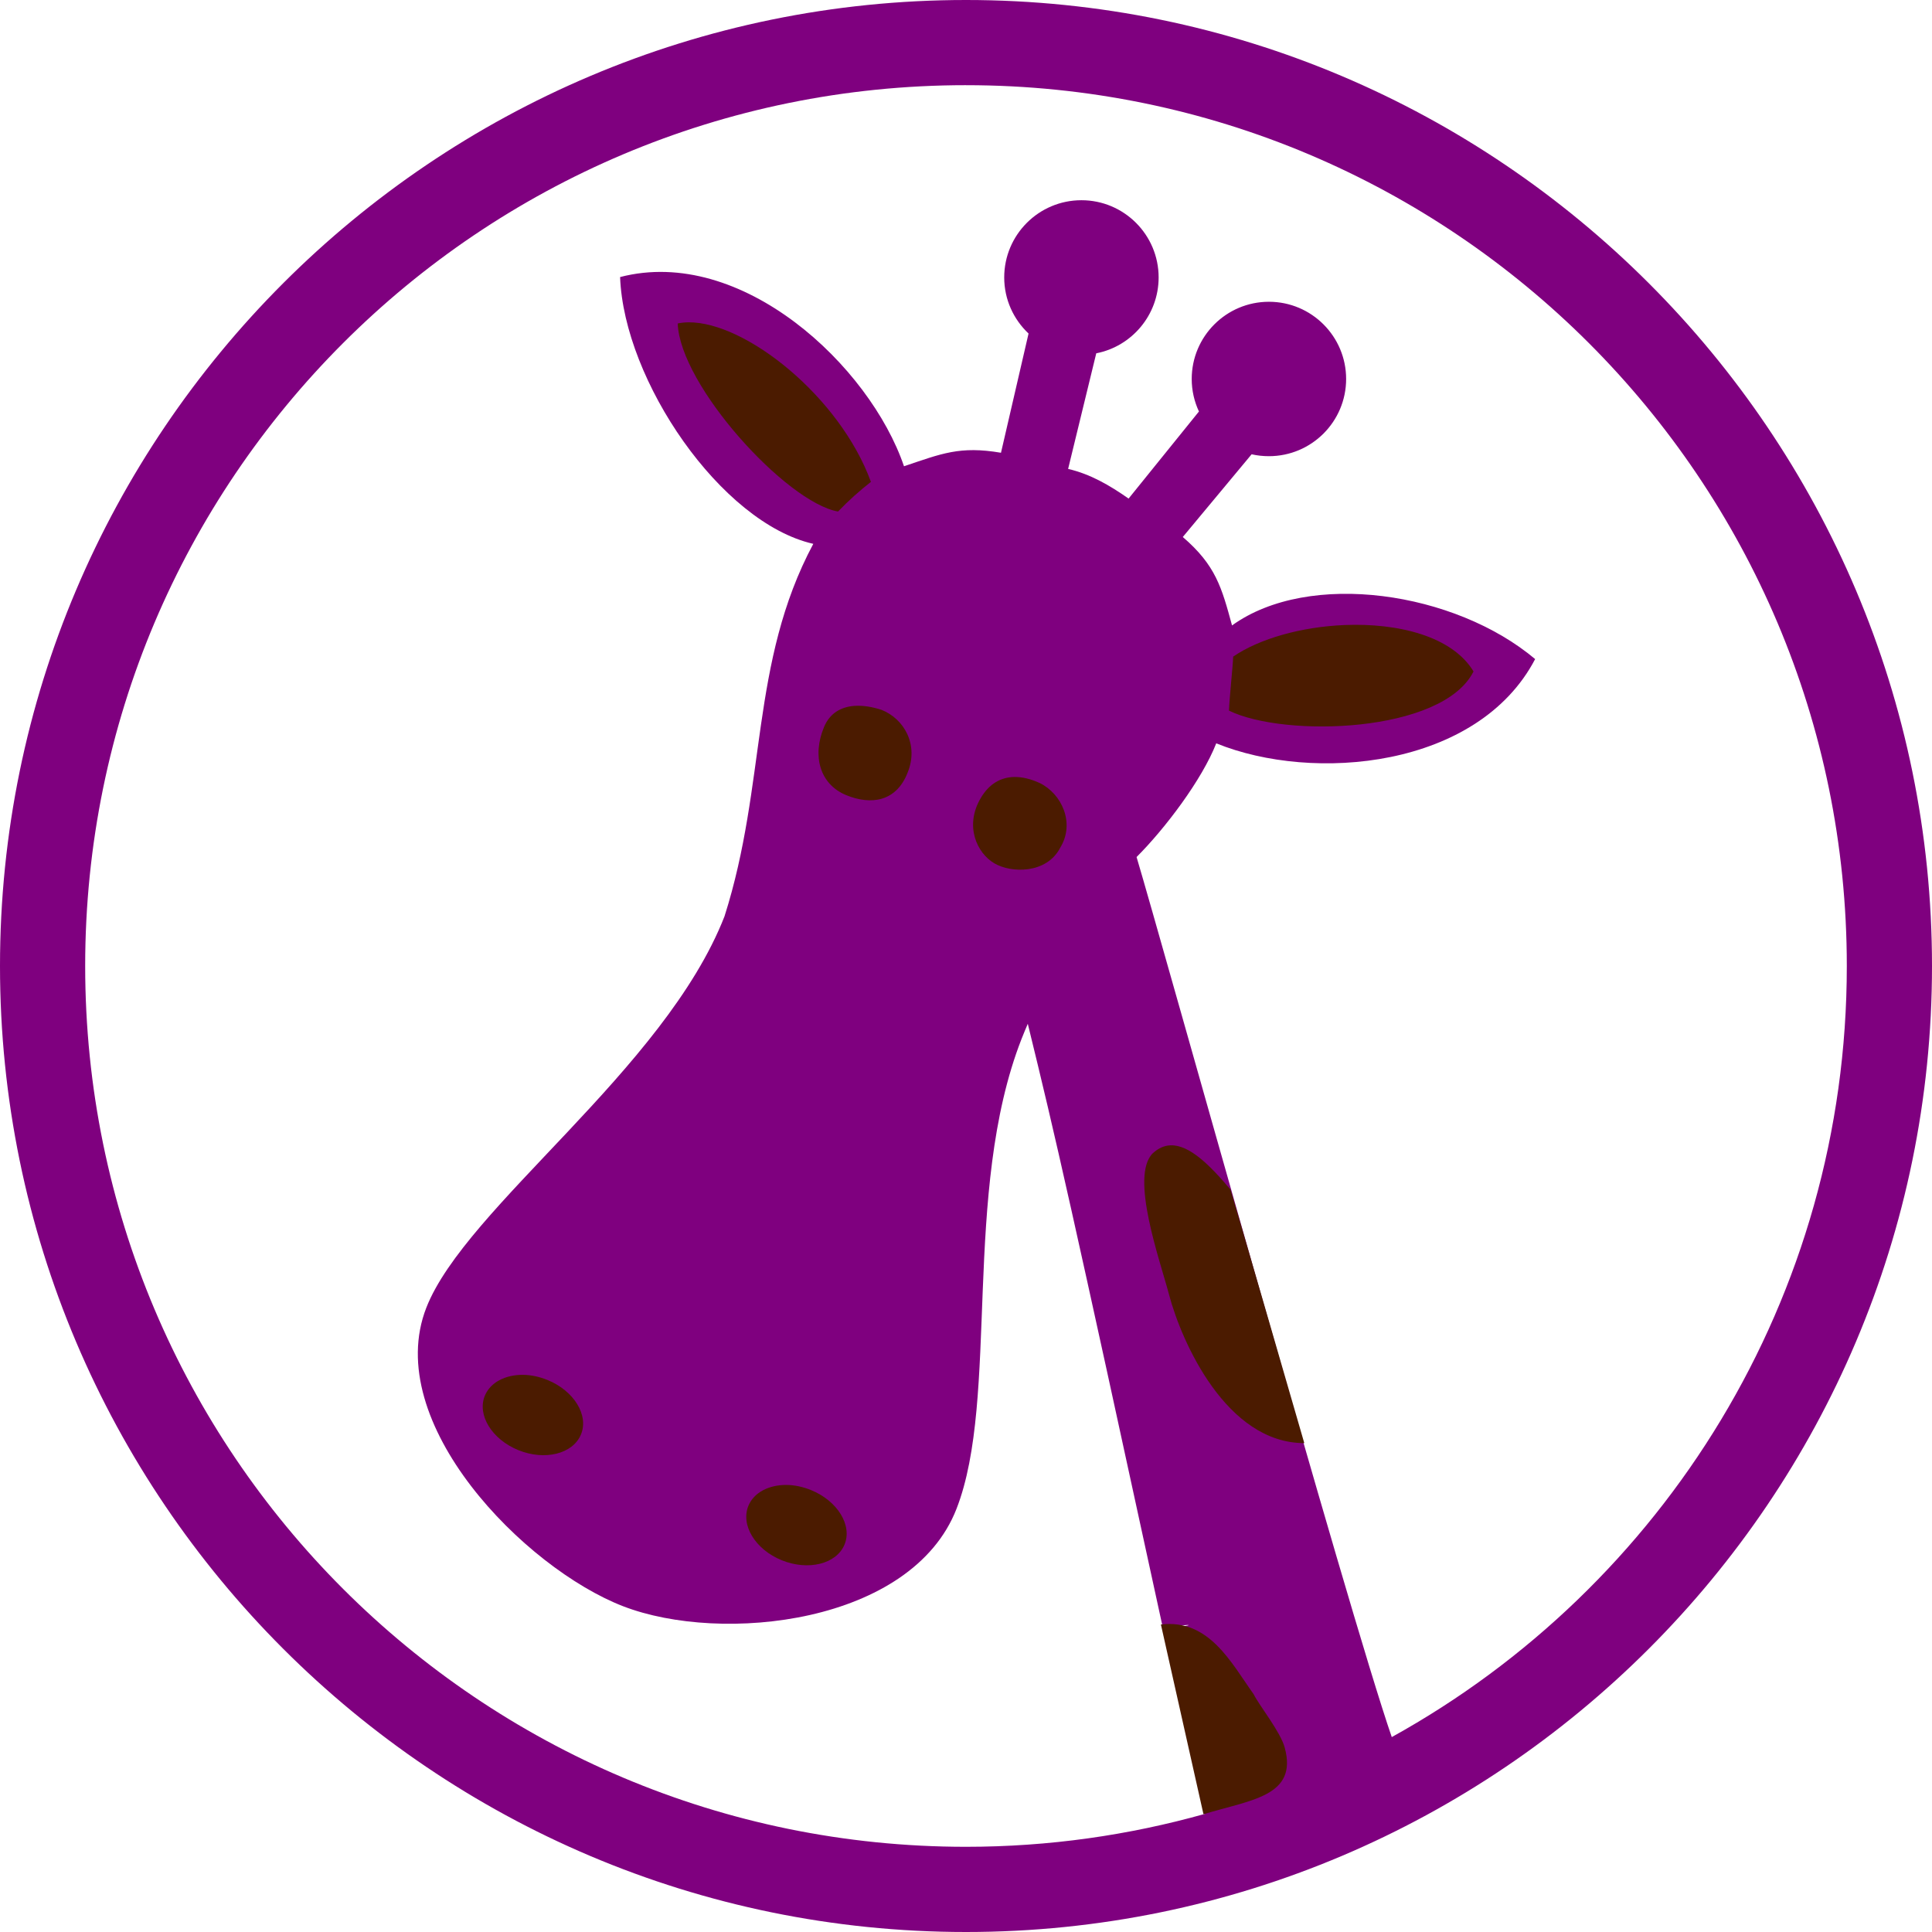 <?xml version="1.0" encoding="UTF-8"?>
<svg width="317.5" height="317.5" xmlns="http://www.w3.org/2000/svg" xmlns:svg="http://www.w3.org/2000/svg">
 <title>giraffe</title>
 <g>
  <title>Layer 1</title>
  <path d="m158.75,0c-87.557,0 -158.75,71.193 -158.75,158.75c0,87.557 71.193,158.75 158.75,158.75c87.557,0 158.75,-71.193 158.75,-158.75c0,-87.557 -71.193,-158.75 -158.75,-158.75zm0,14c79.975,0 144.75,64.775 144.75,144.75c-0,54.585 -30.199,102.061 -74.781,126.719c-7.293,-21.143 -37.941,-131.3 -41.938,-144.625c4.703,-4.703 10.735,-12.678 13.094,-18.688c15.968,6.493 43.007,4.105 52.406,-13.844c-13.153,-11.073 -37.11,-14.675 -49.812,-5.531c-1.703,-6.247 -2.672,-9.874 -8.094,-14.531l11.312,-13.594c0.913,0.209 1.868,0.312 2.844,0.312c7.003,0 12.688,-5.684 12.688,-12.688c0,-7.003 -5.684,-12.688 -12.688,-12.688c-7.003,0 -12.688,5.684 -12.688,12.688c0,1.912 0.429,3.717 1.188,5.344l-11.562,14.312c-3.075,-2.157 -6.273,-4.028 -9.938,-4.875l4.625,-19c5.841,-1.136 10.25,-6.297 10.25,-12.469c0,-7.003 -5.684,-12.688 -12.688,-12.688c-7.003,0 -12.688,5.684 -12.688,12.688c0,3.637 1.545,6.905 4,9.219l-4.531,19.594c-6.784,-1.152 -9.757,0.143 -15.938,2.219c-5.614,-16.497 -26.691,-36.288 -46.656,-31.094c0.633,17.033 16.583,40.401 31.75,43.844c-10.454,19.575 -7.61,39.309 -14.594,61.219c-9.839,25.188 -42.547,47.792 -49,64.312c-7.381,18.896 16.133,42.796 32.344,49.062c16.211,6.267 47.4,2.896 54.781,-16c7.107,-18.195 0.848,-52.031 10.688,-77.219c0.332,-0.85 0.684,-1.683 1.031,-2.5c4.646,18.94 7.052,29.531 22.219,99.375c5.014,-0.973 6.167,-0.532 0,0l6.875,30.469c-12.485,3.507 -25.64,5.406 -39.25,5.406c-79.975,-0 -144.75,-64.775 -144.75,-144.75c0,-79.975 64.775,-144.75 144.75,-144.75z" id="path3381" stroke-miterlimit="4" stroke-linejoin="round" stroke-linecap="round" stroke-width="14.173" fill="#7f007f"/>
  <path d="m211.125,287.188c-0.689,-2.583 -4.216,-6.946 -5.094,-8.75c-3.709,-5.199 -7.331,-12.415 -15.25,-11.469l6.993,31.177c7.75,-2.367 15.549,-2.919 13.351,-10.959zm-97.969,-234.219c-0.625,0.005 -1.215,0.07 -1.781,0.188c0.353,10.204 17.87,29.415 26.344,30.906c1.781,-1.858 3.527,-3.398 5.406,-4.875c-5.117,-14.022 -20.593,-26.295 -29.969,-26.219zm107.75,49.75c-6.919,0.292 -13.854,2.182 -18.25,5.188c-0.057,1.702 -0.626,6.851 -0.688,8.875c9.074,4.456 35.094,3.727 40.188,-6.438c-3.477,-5.766 -12.355,-8.001 -21.25,-7.625zm-80.469,13.281c-2.251,0.155 -4.069,1.226 -5,3.438c-2.016,4.789 -0.706,9.434 3.594,11.219c4.149,1.722 8.283,1.065 10.125,-3.688c1.857,-4.531 -0.539,-8.827 -4.281,-10.312c-1.575,-0.513 -3.087,-0.749 -4.438,-0.656zm26.25,11.688c-2.195,0.036 -4.119,1.103 -5.5,3.438c-2.733,4.618 -0.632,9.071 2.219,10.75c2.788,1.642 8.625,1.751 10.844,-2.594c2.462,-4.049 0.208,-8.851 -3.375,-10.594c-1.455,-0.672 -2.87,-1.021 -4.188,-1zm25.688,60.531c-1.015,0.033 -1.993,0.447 -2.938,1.312c-3.781,3.775 1.165,17.488 2.688,23.25c2.048,7.749 9.419,24.375 22.219,24.375c-1.753,-6.042 -10.881,-37.618 -12.125,-41.656c-3.463,-4.128 -6.8,-7.379 -9.844,-7.281zm-106.438,37.719c-2.865,-0.023 -5.337,1.22 -6.25,3.406c-1.327,3.18 1.148,7.2 5.5,8.969c4.352,1.769 8.954,0.618 10.281,-2.562c1.327,-3.18 -1.148,-7.2 -5.5,-8.969c-1.36,-0.553 -2.729,-0.833 -4.031,-0.844zm43.312,18.094c-2.865,-0.023 -5.337,1.22 -6.25,3.406c-1.327,3.18 1.117,7.2 5.469,8.969c4.352,1.769 8.985,0.618 10.312,-2.562c1.327,-3.18 -1.148,-7.2 -5.5,-8.969c-1.36,-0.553 -2.729,-0.833 -4.031,-0.844z" id="path2345" stroke-opacity="0.941" stroke-miterlimit="4" stroke-linejoin="round" fill="#4b1b00"/>
 </g>
</svg>